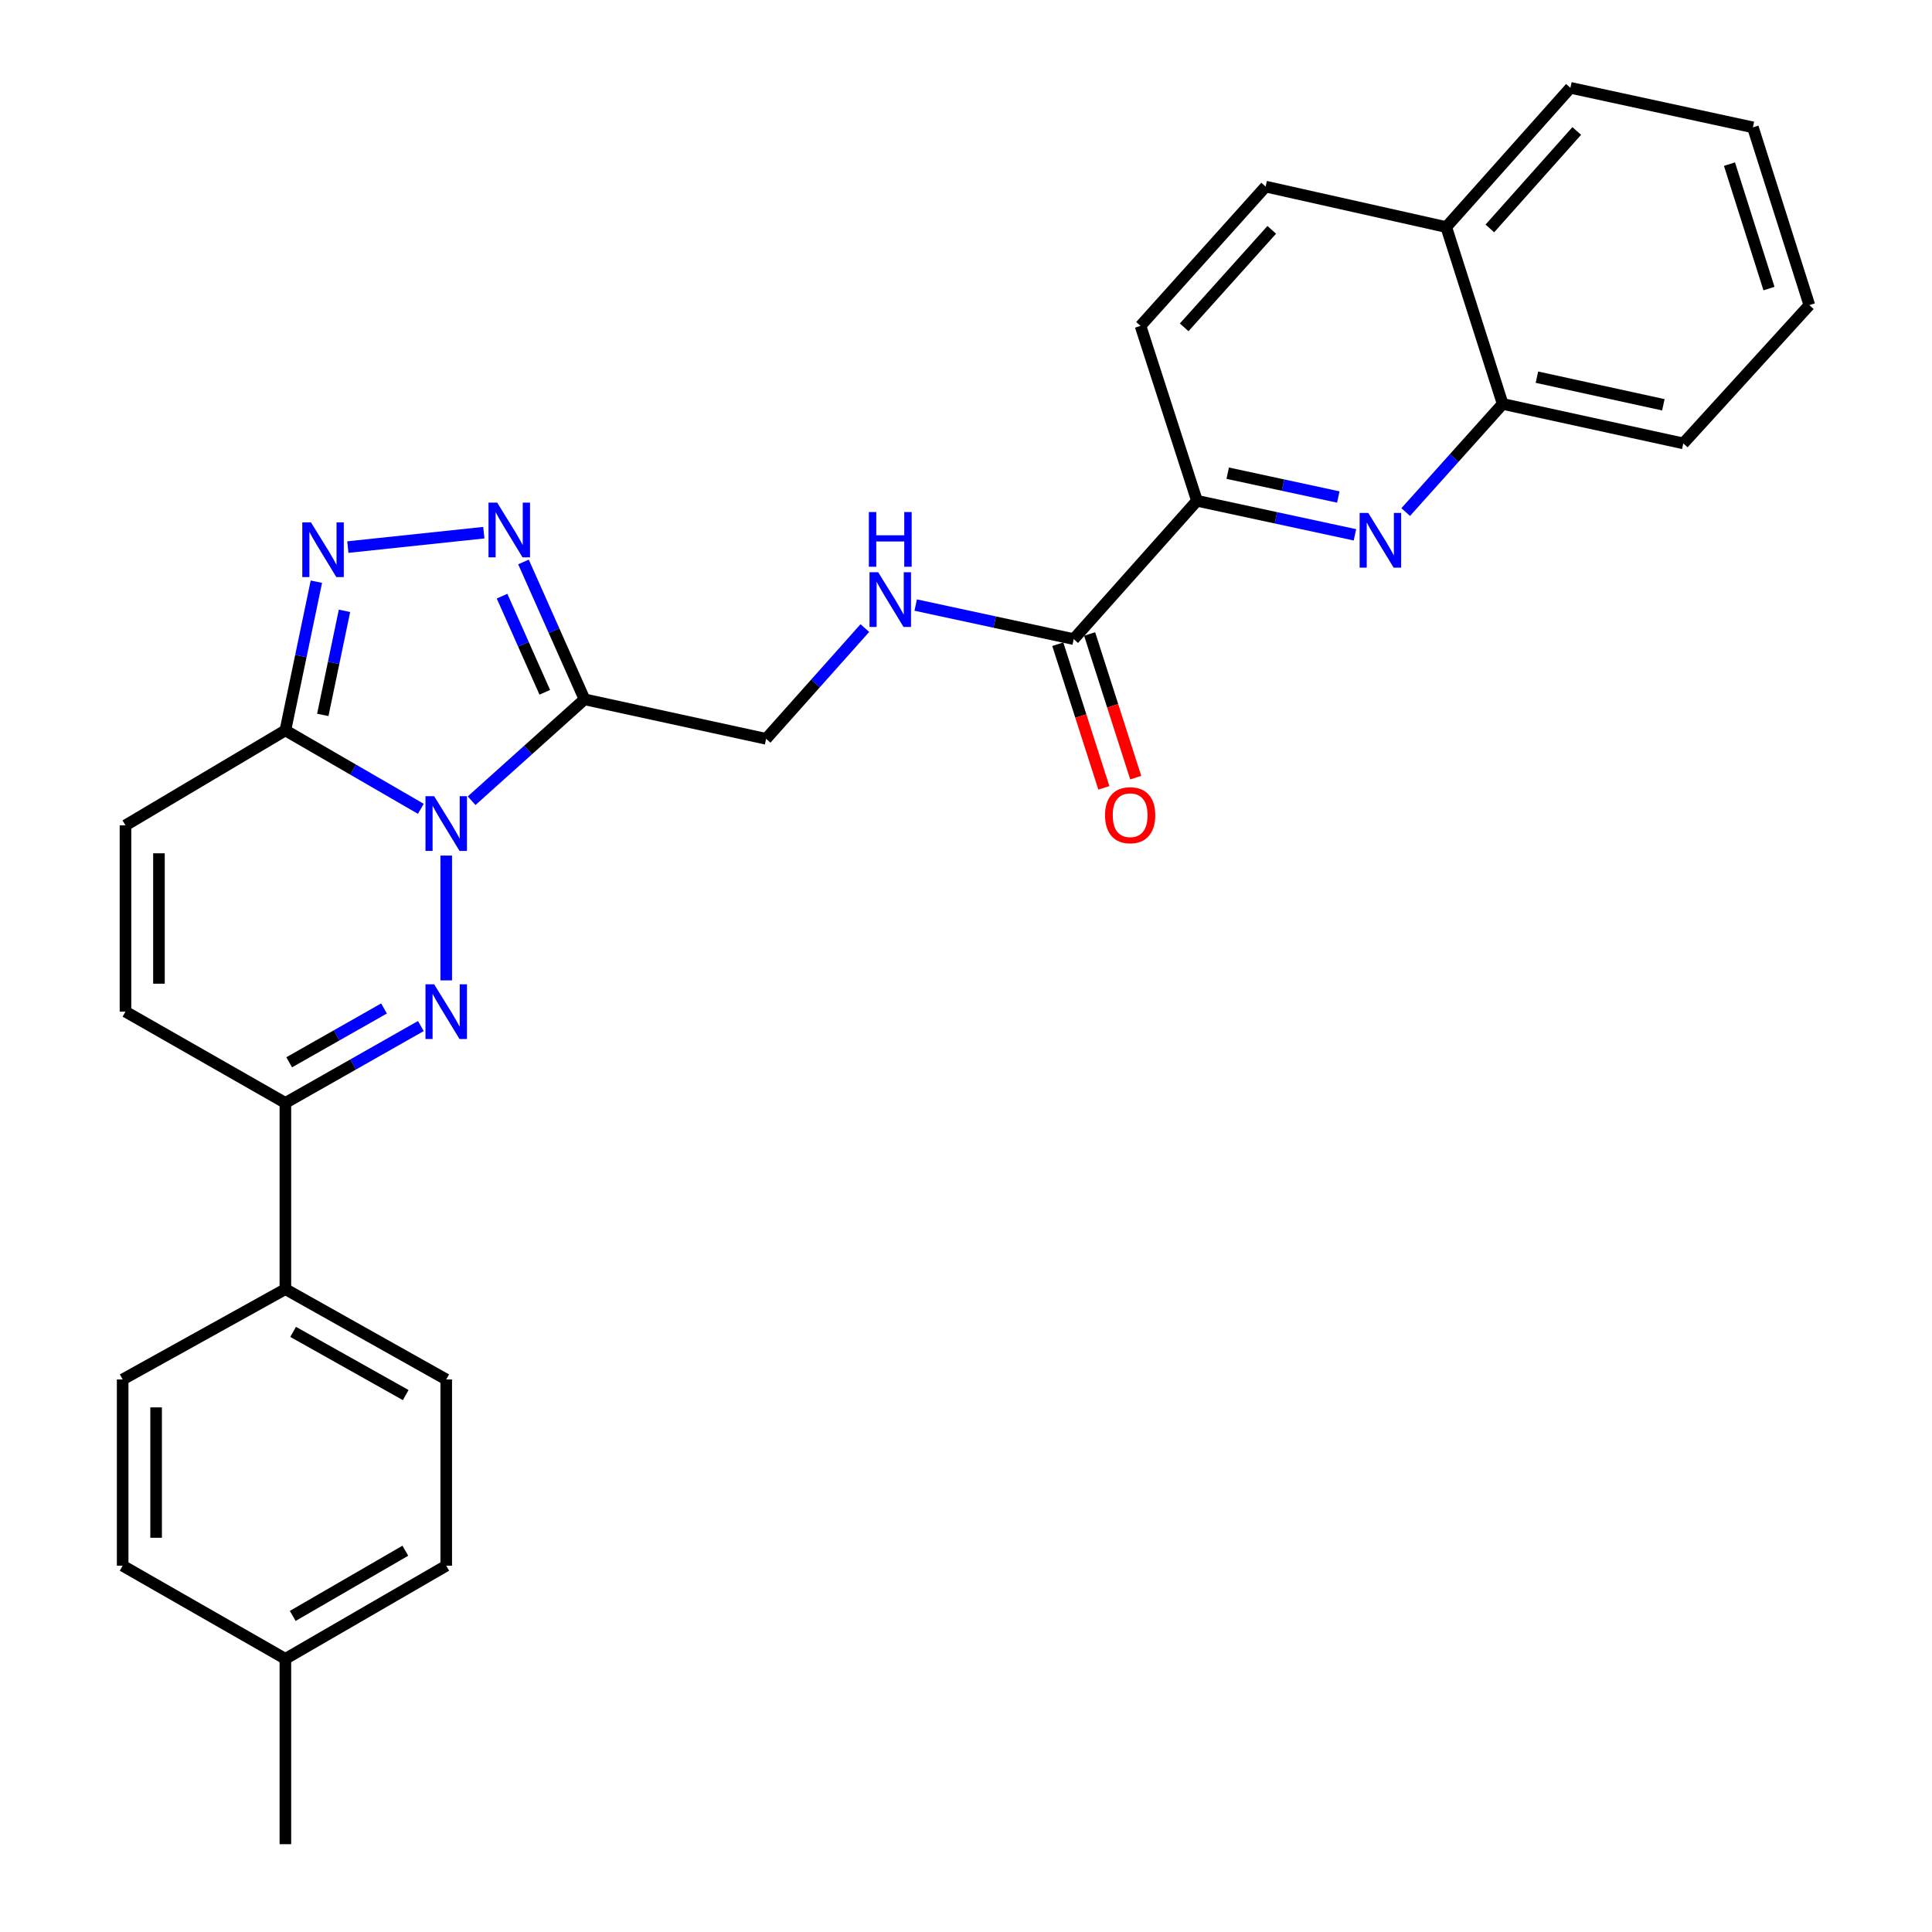 <?xml version='1.0' encoding='iso-8859-1'?>
<svg version='1.1' baseProfile='full'
              xmlns='http://www.w3.org/2000/svg'
                      xmlns:rdkit='http://www.rdkit.org/xml'
                      xmlns:xlink='http://www.w3.org/1999/xlink'
                  xml:space='preserve'
width='1000px' height='1000px' viewBox='0 0 1000 1000'>
<!-- END OF HEADER -->
<rect style='opacity:1.0;fill:#FFFFFF;stroke:none' width='1000' height='1000' x='0' y='0'> </rect>
<path class='bond-0' d='M 230.966,442.848 L 230.966,507.444' style='fill:none;fill-rule:evenodd;stroke:#0000FF;stroke-width:6px;stroke-linecap:butt;stroke-linejoin:miter;stroke-opacity:1' />
<path class='bond-1' d='M 244.111,414.448 L 273.329,388.207' style='fill:none;fill-rule:evenodd;stroke:#0000FF;stroke-width:6px;stroke-linecap:butt;stroke-linejoin:miter;stroke-opacity:1' />
<path class='bond-1' d='M 273.329,388.207 L 302.547,361.966' style='fill:none;fill-rule:evenodd;stroke:#000000;stroke-width:6px;stroke-linecap:butt;stroke-linejoin:miter;stroke-opacity:1' />
<path class='bond-2' d='M 217.821,418.642 L 182.767,398.343' style='fill:none;fill-rule:evenodd;stroke:#0000FF;stroke-width:6px;stroke-linecap:butt;stroke-linejoin:miter;stroke-opacity:1' />
<path class='bond-2' d='M 182.767,398.343 L 147.712,378.045' style='fill:none;fill-rule:evenodd;stroke:#000000;stroke-width:6px;stroke-linecap:butt;stroke-linejoin:miter;stroke-opacity:1' />
<path class='bond-5' d='M 217.833,531.076 L 182.773,550.973' style='fill:none;fill-rule:evenodd;stroke:#0000FF;stroke-width:6px;stroke-linecap:butt;stroke-linejoin:miter;stroke-opacity:1' />
<path class='bond-5' d='M 182.773,550.973 L 147.712,570.869' style='fill:none;fill-rule:evenodd;stroke:#000000;stroke-width:6px;stroke-linecap:butt;stroke-linejoin:miter;stroke-opacity:1' />
<path class='bond-5' d='M 198.766,521.981 L 174.224,535.909' style='fill:none;fill-rule:evenodd;stroke:#0000FF;stroke-width:6px;stroke-linecap:butt;stroke-linejoin:miter;stroke-opacity:1' />
<path class='bond-5' d='M 174.224,535.909 L 149.682,549.837' style='fill:none;fill-rule:evenodd;stroke:#000000;stroke-width:6px;stroke-linecap:butt;stroke-linejoin:miter;stroke-opacity:1' />
<path class='bond-3' d='M 302.547,361.966 L 286.751,326.419' style='fill:none;fill-rule:evenodd;stroke:#000000;stroke-width:6px;stroke-linecap:butt;stroke-linejoin:miter;stroke-opacity:1' />
<path class='bond-3' d='M 286.751,326.419 L 270.954,290.873' style='fill:none;fill-rule:evenodd;stroke:#0000FF;stroke-width:6px;stroke-linecap:butt;stroke-linejoin:miter;stroke-opacity:1' />
<path class='bond-3' d='M 281.98,358.336 L 270.923,333.453' style='fill:none;fill-rule:evenodd;stroke:#000000;stroke-width:6px;stroke-linecap:butt;stroke-linejoin:miter;stroke-opacity:1' />
<path class='bond-3' d='M 270.923,333.453 L 259.865,308.571' style='fill:none;fill-rule:evenodd;stroke:#0000FF;stroke-width:6px;stroke-linecap:butt;stroke-linejoin:miter;stroke-opacity:1' />
<path class='bond-12' d='M 302.547,361.966 L 396.539,382.414' style='fill:none;fill-rule:evenodd;stroke:#000000;stroke-width:6px;stroke-linecap:butt;stroke-linejoin:miter;stroke-opacity:1' />
<path class='bond-4' d='M 147.712,378.045 L 155.735,339.564' style='fill:none;fill-rule:evenodd;stroke:#000000;stroke-width:6px;stroke-linecap:butt;stroke-linejoin:miter;stroke-opacity:1' />
<path class='bond-4' d='M 155.735,339.564 L 163.758,301.082' style='fill:none;fill-rule:evenodd;stroke:#0000FF;stroke-width:6px;stroke-linecap:butt;stroke-linejoin:miter;stroke-opacity:1' />
<path class='bond-4' d='M 167.075,370.036 L 172.691,343.098' style='fill:none;fill-rule:evenodd;stroke:#000000;stroke-width:6px;stroke-linecap:butt;stroke-linejoin:miter;stroke-opacity:1' />
<path class='bond-4' d='M 172.691,343.098 L 178.307,316.161' style='fill:none;fill-rule:evenodd;stroke:#0000FF;stroke-width:6px;stroke-linecap:butt;stroke-linejoin:miter;stroke-opacity:1' />
<path class='bond-7' d='M 147.712,378.045 L 64.95,427.206' style='fill:none;fill-rule:evenodd;stroke:#000000;stroke-width:6px;stroke-linecap:butt;stroke-linejoin:miter;stroke-opacity:1' />
<path class='bond-29' d='M 250.432,275.711 L 180.04,283.174' style='fill:none;fill-rule:evenodd;stroke:#0000FF;stroke-width:6px;stroke-linecap:butt;stroke-linejoin:miter;stroke-opacity:1' />
<path class='bond-14' d='M 147.712,570.869 L 147.712,667.257' style='fill:none;fill-rule:evenodd;stroke:#000000;stroke-width:6px;stroke-linecap:butt;stroke-linejoin:miter;stroke-opacity:1' />
<path class='bond-30' d='M 147.712,570.869 L 64.95,523.623' style='fill:none;fill-rule:evenodd;stroke:#000000;stroke-width:6px;stroke-linecap:butt;stroke-linejoin:miter;stroke-opacity:1' />
<path class='bond-6' d='M 701.317,276.828 L 660.433,268.018' style='fill:none;fill-rule:evenodd;stroke:#0000FF;stroke-width:6px;stroke-linecap:butt;stroke-linejoin:miter;stroke-opacity:1' />
<path class='bond-6' d='M 660.433,268.018 L 619.549,259.208' style='fill:none;fill-rule:evenodd;stroke:#000000;stroke-width:6px;stroke-linecap:butt;stroke-linejoin:miter;stroke-opacity:1' />
<path class='bond-6' d='M 692.7,257.253 L 664.082,251.086' style='fill:none;fill-rule:evenodd;stroke:#0000FF;stroke-width:6px;stroke-linecap:butt;stroke-linejoin:miter;stroke-opacity:1' />
<path class='bond-6' d='M 664.082,251.086 L 635.463,244.919' style='fill:none;fill-rule:evenodd;stroke:#000000;stroke-width:6px;stroke-linecap:butt;stroke-linejoin:miter;stroke-opacity:1' />
<path class='bond-13' d='M 727.595,265.044 L 752.688,237.059' style='fill:none;fill-rule:evenodd;stroke:#0000FF;stroke-width:6px;stroke-linecap:butt;stroke-linejoin:miter;stroke-opacity:1' />
<path class='bond-13' d='M 752.688,237.059 L 777.781,209.075' style='fill:none;fill-rule:evenodd;stroke:#000000;stroke-width:6px;stroke-linecap:butt;stroke-linejoin:miter;stroke-opacity:1' />
<path class='bond-10' d='M 64.95,427.206 L 64.95,523.623' style='fill:none;fill-rule:evenodd;stroke:#000000;stroke-width:6px;stroke-linecap:butt;stroke-linejoin:miter;stroke-opacity:1' />
<path class='bond-10' d='M 82.27,441.669 L 82.27,509.161' style='fill:none;fill-rule:evenodd;stroke:#000000;stroke-width:6px;stroke-linecap:butt;stroke-linejoin:miter;stroke-opacity:1' />
<path class='bond-8' d='M 555.752,330.799 L 514.859,321.989' style='fill:none;fill-rule:evenodd;stroke:#000000;stroke-width:6px;stroke-linecap:butt;stroke-linejoin:miter;stroke-opacity:1' />
<path class='bond-8' d='M 514.859,321.989 L 473.966,313.178' style='fill:none;fill-rule:evenodd;stroke:#0000FF;stroke-width:6px;stroke-linecap:butt;stroke-linejoin:miter;stroke-opacity:1' />
<path class='bond-9' d='M 555.752,330.799 L 619.549,259.208' style='fill:none;fill-rule:evenodd;stroke:#000000;stroke-width:6px;stroke-linecap:butt;stroke-linejoin:miter;stroke-opacity:1' />
<path class='bond-15' d='M 547.506,333.444 L 559.433,370.622' style='fill:none;fill-rule:evenodd;stroke:#000000;stroke-width:6px;stroke-linecap:butt;stroke-linejoin:miter;stroke-opacity:1' />
<path class='bond-15' d='M 559.433,370.622 L 571.359,407.8' style='fill:none;fill-rule:evenodd;stroke:#FF0000;stroke-width:6px;stroke-linecap:butt;stroke-linejoin:miter;stroke-opacity:1' />
<path class='bond-15' d='M 563.999,328.153 L 575.925,365.331' style='fill:none;fill-rule:evenodd;stroke:#000000;stroke-width:6px;stroke-linecap:butt;stroke-linejoin:miter;stroke-opacity:1' />
<path class='bond-15' d='M 575.925,365.331 L 587.852,402.509' style='fill:none;fill-rule:evenodd;stroke:#FF0000;stroke-width:6px;stroke-linecap:butt;stroke-linejoin:miter;stroke-opacity:1' />
<path class='bond-16' d='M 619.549,259.208 L 590.326,168.67' style='fill:none;fill-rule:evenodd;stroke:#000000;stroke-width:6px;stroke-linecap:butt;stroke-linejoin:miter;stroke-opacity:1' />
<path class='bond-11' d='M 447.644,325.095 L 422.092,353.754' style='fill:none;fill-rule:evenodd;stroke:#0000FF;stroke-width:6px;stroke-linecap:butt;stroke-linejoin:miter;stroke-opacity:1' />
<path class='bond-11' d='M 422.092,353.754 L 396.539,382.414' style='fill:none;fill-rule:evenodd;stroke:#000000;stroke-width:6px;stroke-linecap:butt;stroke-linejoin:miter;stroke-opacity:1' />
<path class='bond-24' d='M 777.781,209.075 L 871.273,229.503' style='fill:none;fill-rule:evenodd;stroke:#000000;stroke-width:6px;stroke-linecap:butt;stroke-linejoin:miter;stroke-opacity:1' />
<path class='bond-24' d='M 795.502,195.218 L 860.946,209.518' style='fill:none;fill-rule:evenodd;stroke:#000000;stroke-width:6px;stroke-linecap:butt;stroke-linejoin:miter;stroke-opacity:1' />
<path class='bond-32' d='M 777.781,209.075 L 748.577,117.527' style='fill:none;fill-rule:evenodd;stroke:#000000;stroke-width:6px;stroke-linecap:butt;stroke-linejoin:miter;stroke-opacity:1' />
<path class='bond-19' d='M 147.712,667.257 L 230.966,714.003' style='fill:none;fill-rule:evenodd;stroke:#000000;stroke-width:6px;stroke-linecap:butt;stroke-linejoin:miter;stroke-opacity:1' />
<path class='bond-19' d='M 151.72,689.372 L 209.998,722.094' style='fill:none;fill-rule:evenodd;stroke:#000000;stroke-width:6px;stroke-linecap:butt;stroke-linejoin:miter;stroke-opacity:1' />
<path class='bond-20' d='M 147.712,667.257 L 63.487,714.003' style='fill:none;fill-rule:evenodd;stroke:#000000;stroke-width:6px;stroke-linecap:butt;stroke-linejoin:miter;stroke-opacity:1' />
<path class='bond-18' d='M 590.326,168.67 L 655.085,96.579' style='fill:none;fill-rule:evenodd;stroke:#000000;stroke-width:6px;stroke-linecap:butt;stroke-linejoin:miter;stroke-opacity:1' />
<path class='bond-18' d='M 612.925,169.431 L 658.256,118.967' style='fill:none;fill-rule:evenodd;stroke:#000000;stroke-width:6px;stroke-linecap:butt;stroke-linejoin:miter;stroke-opacity:1' />
<path class='bond-17' d='M 748.577,117.527 L 655.085,96.579' style='fill:none;fill-rule:evenodd;stroke:#000000;stroke-width:6px;stroke-linecap:butt;stroke-linejoin:miter;stroke-opacity:1' />
<path class='bond-25' d='M 748.577,117.527 L 812.836,45.455' style='fill:none;fill-rule:evenodd;stroke:#000000;stroke-width:6px;stroke-linecap:butt;stroke-linejoin:miter;stroke-opacity:1' />
<path class='bond-25' d='M 771.144,118.242 L 816.125,67.792' style='fill:none;fill-rule:evenodd;stroke:#000000;stroke-width:6px;stroke-linecap:butt;stroke-linejoin:miter;stroke-opacity:1' />
<path class='bond-22' d='M 230.966,714.003 L 230.966,810.411' style='fill:none;fill-rule:evenodd;stroke:#000000;stroke-width:6px;stroke-linecap:butt;stroke-linejoin:miter;stroke-opacity:1' />
<path class='bond-21' d='M 63.487,714.003 L 63.487,810.411' style='fill:none;fill-rule:evenodd;stroke:#000000;stroke-width:6px;stroke-linecap:butt;stroke-linejoin:miter;stroke-opacity:1' />
<path class='bond-21' d='M 80.807,728.464 L 80.807,795.95' style='fill:none;fill-rule:evenodd;stroke:#000000;stroke-width:6px;stroke-linecap:butt;stroke-linejoin:miter;stroke-opacity:1' />
<path class='bond-23' d='M 63.487,810.411 L 147.712,858.619' style='fill:none;fill-rule:evenodd;stroke:#000000;stroke-width:6px;stroke-linecap:butt;stroke-linejoin:miter;stroke-opacity:1' />
<path class='bond-31' d='M 230.966,810.411 L 147.712,858.619' style='fill:none;fill-rule:evenodd;stroke:#000000;stroke-width:6px;stroke-linecap:butt;stroke-linejoin:miter;stroke-opacity:1' />
<path class='bond-31' d='M 209.798,802.653 L 151.521,836.399' style='fill:none;fill-rule:evenodd;stroke:#000000;stroke-width:6px;stroke-linecap:butt;stroke-linejoin:miter;stroke-opacity:1' />
<path class='bond-26' d='M 147.712,858.619 L 147.712,954.545' style='fill:none;fill-rule:evenodd;stroke:#000000;stroke-width:6px;stroke-linecap:butt;stroke-linejoin:miter;stroke-opacity:1' />
<path class='bond-27' d='M 871.273,229.503 L 936.513,157.931' style='fill:none;fill-rule:evenodd;stroke:#000000;stroke-width:6px;stroke-linecap:butt;stroke-linejoin:miter;stroke-opacity:1' />
<path class='bond-28' d='M 812.836,45.455 L 907.299,65.912' style='fill:none;fill-rule:evenodd;stroke:#000000;stroke-width:6px;stroke-linecap:butt;stroke-linejoin:miter;stroke-opacity:1' />
<path class='bond-33' d='M 936.513,157.931 L 907.299,65.912' style='fill:none;fill-rule:evenodd;stroke:#000000;stroke-width:6px;stroke-linecap:butt;stroke-linejoin:miter;stroke-opacity:1' />
<path class='bond-33' d='M 915.622,149.369 L 895.173,84.956' style='fill:none;fill-rule:evenodd;stroke:#000000;stroke-width:6px;stroke-linecap:butt;stroke-linejoin:miter;stroke-opacity:1' />
<path  class='atom-0' d='M 224.706 412.094
L 233.986 427.094
Q 234.906 428.574, 236.386 431.254
Q 237.866 433.934, 237.946 434.094
L 237.946 412.094
L 241.706 412.094
L 241.706 440.414
L 237.826 440.414
L 227.866 424.014
Q 226.706 422.094, 225.466 419.894
Q 224.266 417.694, 223.906 417.014
L 223.906 440.414
L 220.226 440.414
L 220.226 412.094
L 224.706 412.094
' fill='#0000FF'/>
<path  class='atom-1' d='M 224.706 509.463
L 233.986 524.463
Q 234.906 525.943, 236.386 528.623
Q 237.866 531.303, 237.946 531.463
L 237.946 509.463
L 241.706 509.463
L 241.706 537.783
L 237.826 537.783
L 227.866 521.383
Q 226.706 519.463, 225.466 517.263
Q 224.266 515.063, 223.906 514.383
L 223.906 537.783
L 220.226 537.783
L 220.226 509.463
L 224.706 509.463
' fill='#0000FF'/>
<path  class='atom-4' d='M 257.336 260.155
L 266.616 275.155
Q 267.536 276.635, 269.016 279.315
Q 270.496 281.995, 270.576 282.155
L 270.576 260.155
L 274.336 260.155
L 274.336 288.475
L 270.456 288.475
L 260.496 272.075
Q 259.336 270.155, 258.096 267.955
Q 256.896 265.755, 256.536 265.075
L 256.536 288.475
L 252.856 288.475
L 252.856 260.155
L 257.336 260.155
' fill='#0000FF'/>
<path  class='atom-5' d='M 160.947 270.374
L 170.227 285.374
Q 171.147 286.854, 172.627 289.534
Q 174.107 292.214, 174.187 292.374
L 174.187 270.374
L 177.947 270.374
L 177.947 298.694
L 174.067 298.694
L 164.107 282.294
Q 162.947 280.374, 161.707 278.174
Q 160.507 275.974, 160.147 275.294
L 160.147 298.694
L 156.467 298.694
L 156.467 270.374
L 160.947 270.374
' fill='#0000FF'/>
<path  class='atom-7' d='M 708.224 265.505
L 717.504 280.505
Q 718.424 281.985, 719.904 284.665
Q 721.384 287.345, 721.464 287.505
L 721.464 265.505
L 725.224 265.505
L 725.224 293.825
L 721.344 293.825
L 711.384 277.425
Q 710.224 275.505, 708.984 273.305
Q 707.784 271.105, 707.424 270.425
L 707.424 293.825
L 703.744 293.825
L 703.744 265.505
L 708.224 265.505
' fill='#0000FF'/>
<path  class='atom-12' d='M 454.538 296.181
L 463.818 311.181
Q 464.738 312.661, 466.218 315.341
Q 467.698 318.021, 467.778 318.181
L 467.778 296.181
L 471.538 296.181
L 471.538 324.501
L 467.658 324.501
L 457.698 308.101
Q 456.538 306.181, 455.298 303.981
Q 454.098 301.781, 453.738 301.101
L 453.738 324.501
L 450.058 324.501
L 450.058 296.181
L 454.538 296.181
' fill='#0000FF'/>
<path  class='atom-12' d='M 449.718 265.029
L 453.558 265.029
L 453.558 277.069
L 468.038 277.069
L 468.038 265.029
L 471.878 265.029
L 471.878 293.349
L 468.038 293.349
L 468.038 280.269
L 453.558 280.269
L 453.558 293.349
L 449.718 293.349
L 449.718 265.029
' fill='#0000FF'/>
<path  class='atom-16' d='M 571.966 421.946
Q 571.966 415.146, 575.326 411.346
Q 578.686 407.546, 584.966 407.546
Q 591.246 407.546, 594.606 411.346
Q 597.966 415.146, 597.966 421.946
Q 597.966 428.826, 594.566 432.746
Q 591.166 436.626, 584.966 436.626
Q 578.726 436.626, 575.326 432.746
Q 571.966 428.866, 571.966 421.946
M 584.966 433.426
Q 589.286 433.426, 591.606 430.546
Q 593.966 427.626, 593.966 421.946
Q 593.966 416.386, 591.606 413.586
Q 589.286 410.746, 584.966 410.746
Q 580.646 410.746, 578.286 413.546
Q 575.966 416.346, 575.966 421.946
Q 575.966 427.666, 578.286 430.546
Q 580.646 433.426, 584.966 433.426
' fill='#FF0000'/>
</svg>
